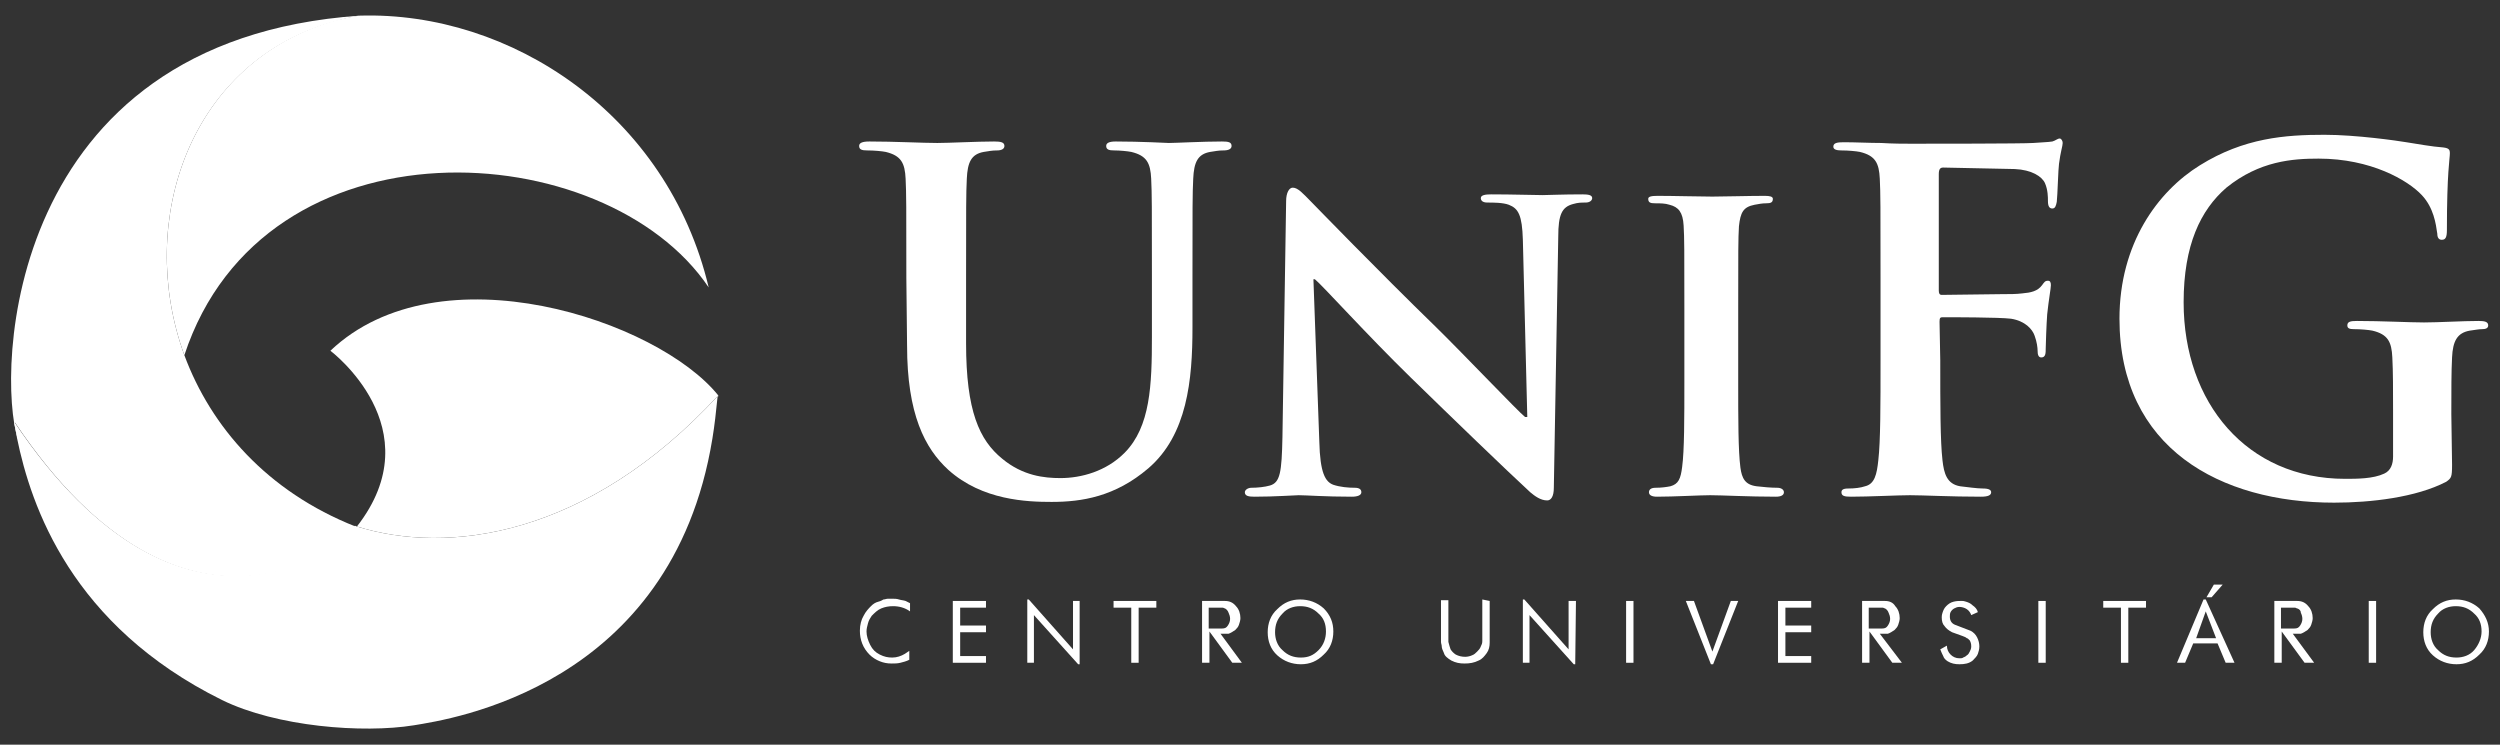<?xml version="1.0" encoding="iso-8859-1" ?>
<svg width="188" height="56" viewBox="0 0 188 56" fill="none" xmlns="http://www.w3.org/2000/svg">
<rect x="0" y="0" width="188" height="56" fill="#333333" stroke="none"/>
<path d="M53.294 21.616C45.53 10.08 19.854 8.512 13.864 26.712C10.149 16.52 14.363 4.48 25.344 1.512C25.898 1.4 26.453 1.232 27.063 1.176C38.376 0.84 50.189 8.568 53.294 21.616Z" fill="white"/>
<path d="M54.015 29.736C44.144 40.432 33.607 41.72 26.841 39.592C32.609 32.2 24.845 26.376 24.845 26.376C33.053 18.592 49.468 24.08 54.015 29.736Z" fill="white"/>
<path d="M26.73 39.592C26.619 39.928 26.453 40.096 26.176 40.376C26.176 40.376 14.086 51.128 1.109 31.752C1.165 32.144 1.276 32.536 1.331 32.984C-0.222 28.168 0.277 3.024 27.063 1.176C26.453 1.288 25.898 1.4 25.344 1.568C14.363 4.48 10.149 16.52 13.864 26.712C15.861 32.088 20.076 36.96 26.73 39.592Z" fill="white"/>
<path d="M54.015 29.736C44.144 40.432 33.607 41.72 26.841 39.592C26.786 39.592 26.73 39.536 26.675 39.536C26.564 39.872 26.398 40.04 26.12 40.32C26.12 40.32 14.031 51.072 1.054 31.696C1.109 32.088 1.22 32.48 1.276 32.928C2.329 38.08 5.379 47.04 16.693 52.64C20.797 54.656 27.285 55.16 31.111 54.544C33.829 54.096 50.522 51.688 53.572 32.984C53.738 31.976 53.849 30.968 53.96 29.848C54.015 29.848 54.015 29.792 54.015 29.736Z" fill="white"/>
<path d="M68.379 49.616C68.157 49.728 67.935 49.784 67.713 49.84C67.491 49.896 67.27 49.896 67.048 49.896C66.715 49.896 66.438 49.84 66.16 49.728C65.883 49.616 65.606 49.448 65.384 49.224C64.885 48.72 64.663 48.104 64.663 47.432C64.663 46.984 64.774 46.592 64.94 46.312C65.107 45.976 65.329 45.752 65.495 45.584C65.661 45.416 65.828 45.304 66.049 45.248C66.271 45.192 66.327 45.136 66.438 45.08C66.549 45.08 66.659 45.024 66.77 45.024C66.881 45.024 66.992 45.024 67.103 45.024C67.27 45.024 67.436 45.024 67.602 45.08C67.769 45.136 67.935 45.136 68.101 45.192L68.434 45.36V45.976C68.046 45.696 67.602 45.584 67.159 45.584C66.826 45.584 66.549 45.64 66.271 45.752C65.994 45.864 65.772 46.088 65.55 46.312C65.439 46.48 65.329 46.648 65.273 46.872C65.218 47.096 65.162 47.264 65.162 47.488C65.162 47.824 65.273 48.16 65.439 48.496C65.606 48.832 65.828 49.056 66.16 49.224C66.493 49.392 66.77 49.448 67.103 49.448C67.436 49.448 67.769 49.336 68.046 49.168L68.379 48.944V49.616Z" fill="white"/>
<path d="M74.146 49.84H71.651V45.192H74.146V45.696H72.205V47.04H74.146V47.544H72.205V49.336H74.146V49.84Z" fill="white"/>
<path d="M81.189 49.952H81.078L77.751 46.256V49.84H77.252V45.08H77.363L80.69 48.832V45.192H81.189V49.952Z" fill="white"/>
<path d="M86.957 45.696H85.626V49.84H85.071V45.696H83.74V45.192H86.957V45.696Z" fill="white"/>
<path d="M93.39 49.84H92.669L90.95 47.488V49.84H90.395V45.192H92.114C92.447 45.192 92.725 45.304 92.946 45.584C93.168 45.808 93.279 46.144 93.279 46.48C93.279 46.648 93.224 46.816 93.168 46.984C93.113 47.152 93.002 47.264 92.891 47.376C92.725 47.488 92.558 47.6 92.392 47.656H91.782L93.39 49.84ZM92.114 45.752C92.059 45.752 92.004 45.696 91.948 45.696C91.893 45.696 91.837 45.696 91.782 45.696H90.894V47.264H91.893C92.114 47.264 92.225 47.208 92.336 47.04C92.447 46.872 92.503 46.704 92.503 46.536C92.503 46.368 92.447 46.2 92.392 46.088C92.336 45.92 92.225 45.808 92.114 45.752Z" fill="white"/>
<path d="M100.267 47.488C100.267 48.16 100.045 48.776 99.546 49.224C99.047 49.728 98.492 49.952 97.826 49.952C97.161 49.952 96.551 49.728 96.052 49.28C95.553 48.832 95.331 48.216 95.331 47.544C95.331 46.872 95.553 46.256 96.052 45.808C96.551 45.304 97.106 45.08 97.771 45.08C98.436 45.08 99.047 45.304 99.546 45.752C100.045 46.256 100.267 46.816 100.267 47.488ZM99.712 47.488C99.712 46.928 99.546 46.48 99.157 46.144C98.769 45.752 98.326 45.584 97.771 45.584C97.272 45.584 96.773 45.752 96.44 46.144C96.052 46.536 95.885 46.984 95.885 47.544C95.885 48.048 96.052 48.552 96.44 48.888C96.828 49.28 97.272 49.448 97.826 49.448C98.381 49.448 98.769 49.28 99.157 48.888C99.546 48.496 99.712 47.992 99.712 47.488Z" fill="white"/>
<path d="M112.024 45.192V48.328C112.024 48.608 111.968 48.888 111.802 49.112C111.635 49.336 111.469 49.56 111.192 49.672C110.859 49.84 110.526 49.896 110.138 49.896C109.75 49.896 109.473 49.84 109.14 49.672C108.863 49.504 108.641 49.336 108.585 49.112C108.474 48.888 108.419 48.72 108.419 48.608C108.419 48.496 108.363 48.384 108.363 48.272V45.136H108.918V48.272C108.973 48.496 109.029 48.664 109.084 48.832C109.195 49 109.306 49.112 109.473 49.224C109.694 49.336 109.916 49.392 110.193 49.392C110.36 49.392 110.582 49.336 110.693 49.28C110.859 49.224 110.97 49.112 111.081 49C111.192 48.888 111.303 48.776 111.358 48.608C111.414 48.496 111.469 48.384 111.469 48.216V48.16V45.08L112.024 45.192Z" fill="white"/>
<path d="M118.457 49.952H118.346L115.018 46.256V49.84H114.519V45.08H114.63L117.958 48.832V45.192H118.512L118.457 49.952Z" fill="white"/>
<path d="M122.838 49.84H122.283V45.192H122.838V49.84Z" fill="white"/>
<path d="M130.713 45.192L128.827 49.952H128.661L126.775 45.192H127.385L128.772 49L130.158 45.192H130.713Z" fill="white"/>
<path d="M136.203 49.84H133.707V45.192H136.203V45.696H134.262V47.04H136.203V47.544H134.262V49.336H136.203V49.84Z" fill="white"/>
<path d="M143.024 49.84H142.303L140.584 47.488V49.84H140.029V45.192H141.749C142.081 45.192 142.359 45.304 142.525 45.584C142.747 45.808 142.858 46.144 142.858 46.48C142.858 46.648 142.802 46.816 142.747 46.984C142.691 47.152 142.58 47.264 142.47 47.376C142.303 47.488 142.137 47.6 141.97 47.656H141.36L143.024 49.84ZM141.749 45.752C141.693 45.752 141.638 45.696 141.582 45.696C141.527 45.696 141.471 45.696 141.416 45.696H140.529V47.264H141.527C141.749 47.264 141.86 47.208 141.97 47.04C142.081 46.872 142.137 46.704 142.137 46.536C142.137 46.368 142.081 46.2 142.026 46.088C141.97 45.92 141.86 45.808 141.749 45.752Z" fill="white"/>
<path d="M148.736 46.032L148.237 46.256C148.182 46.088 148.071 45.92 147.904 45.808C147.738 45.696 147.516 45.64 147.35 45.64C147.183 45.64 147.073 45.696 146.962 45.752C146.851 45.808 146.74 45.92 146.684 46.032C146.629 46.144 146.629 46.256 146.629 46.368C146.629 46.648 146.74 46.872 147.017 46.984L148.182 47.432C148.404 47.544 148.57 47.712 148.681 47.936C148.792 48.16 148.847 48.384 148.847 48.608C148.847 48.832 148.792 49 148.736 49.168C148.681 49.336 148.514 49.504 148.348 49.672C148.071 49.896 147.738 49.952 147.35 49.952C147.017 49.952 146.74 49.896 146.463 49.728C146.296 49.616 146.185 49.504 146.13 49.336C146.074 49.224 145.963 49 145.908 48.832L146.407 48.552C146.407 48.832 146.518 49.056 146.684 49.224C146.851 49.392 147.073 49.504 147.35 49.504C147.461 49.504 147.572 49.504 147.627 49.448C147.738 49.392 147.794 49.392 147.904 49.28C148.015 49.224 148.071 49.112 148.126 49C148.182 48.888 148.237 48.776 148.237 48.608C148.237 48.384 148.182 48.272 148.126 48.16C148.015 48.048 147.96 47.992 147.904 47.992C147.849 47.936 147.738 47.88 147.572 47.824L146.795 47.544C146.573 47.432 146.352 47.264 146.241 47.096C146.074 46.928 146.019 46.704 146.019 46.424C146.019 46.368 146.019 46.256 146.074 46.088C146.13 45.92 146.185 45.752 146.352 45.584C146.518 45.416 146.684 45.304 146.906 45.248C147.128 45.192 147.294 45.192 147.405 45.192C147.461 45.192 147.516 45.192 147.572 45.192C147.627 45.192 147.683 45.192 147.849 45.248C148.015 45.304 148.182 45.36 148.348 45.528C148.514 45.64 148.681 45.808 148.736 46.032Z" fill="white"/>
<path d="M153.838 49.84H153.284V45.192H153.838V49.84Z" fill="white"/>
<path d="M161.38 45.696H160.049V49.84H159.495V45.696H158.164V45.192H161.38V45.696V45.696Z" fill="white"/>
<path d="M168.035 49.84H167.37L166.76 48.384H164.93L164.32 49.84H163.71L165.706 45.08H165.873L168.035 49.84ZM166.649 47.992L165.873 45.976L165.152 47.992H166.649ZM167.148 43.96L166.316 44.912H165.928L166.483 43.96H167.148Z" fill="white"/>
<path d="M174.025 49.84H173.304L171.585 47.488V49.84H171.03V45.192H172.749C173.082 45.192 173.359 45.304 173.581 45.584C173.803 45.808 173.914 46.144 173.914 46.48C173.914 46.648 173.858 46.816 173.803 46.984C173.747 47.152 173.637 47.264 173.526 47.376C173.359 47.488 173.193 47.6 173.026 47.656H172.416L174.025 49.84ZM172.749 45.752C172.694 45.752 172.638 45.696 172.583 45.696C172.527 45.696 172.472 45.696 172.416 45.696H171.529V47.264H172.527C172.749 47.264 172.86 47.208 172.971 47.04C173.082 46.872 173.137 46.704 173.137 46.536C173.137 46.368 173.082 46.2 173.026 46.088C173.026 45.92 172.916 45.808 172.749 45.752Z" fill="white"/>
<path d="M178.683 49.84H178.129V45.192H178.683V49.84Z" fill="white"/>
<path d="M187.168 47.488C187.168 48.16 186.946 48.776 186.447 49.224C185.948 49.728 185.393 49.952 184.728 49.952C184.063 49.952 183.452 49.728 182.953 49.28C182.454 48.832 182.232 48.216 182.232 47.544C182.232 46.872 182.454 46.256 182.953 45.808C183.452 45.304 184.007 45.08 184.673 45.08C185.338 45.08 185.948 45.304 186.447 45.752C186.891 46.256 187.168 46.816 187.168 47.488ZM186.614 47.488C186.614 46.928 186.447 46.48 186.059 46.144C185.671 45.752 185.227 45.584 184.673 45.584C184.173 45.584 183.674 45.752 183.342 46.144C182.953 46.536 182.787 46.984 182.787 47.544C182.787 48.048 182.953 48.552 183.342 48.888C183.73 49.28 184.173 49.448 184.728 49.448C185.227 49.448 185.726 49.28 186.059 48.888C186.392 48.496 186.614 47.992 186.614 47.488Z" fill="white"/>
<path d="M68.157 20.888C68.157 15.512 68.157 14.56 68.102 13.44C68.046 12.264 67.769 11.704 66.604 11.424C66.327 11.368 65.717 11.312 65.218 11.312C64.829 11.312 64.608 11.256 64.608 10.976C64.608 10.752 64.829 10.64 65.384 10.64C67.214 10.64 69.432 10.752 70.486 10.752C71.318 10.752 73.536 10.64 74.756 10.64C75.255 10.64 75.533 10.696 75.533 10.976C75.533 11.2 75.311 11.312 74.978 11.312C74.59 11.312 74.368 11.368 73.98 11.424C73.037 11.592 72.76 12.208 72.704 13.44C72.649 14.56 72.649 15.568 72.649 20.888V25.816C72.649 30.912 73.647 33.096 75.366 34.496C76.919 35.784 78.527 35.952 79.748 35.952C81.3 35.952 83.186 35.448 84.572 34.048C86.513 32.088 86.624 28.952 86.624 25.312V20.888C86.624 15.512 86.624 14.56 86.569 13.44C86.513 12.264 86.236 11.704 85.071 11.424C84.794 11.368 84.184 11.312 83.796 11.312C83.408 11.312 83.186 11.256 83.186 10.976C83.186 10.752 83.408 10.64 83.907 10.64C85.681 10.64 87.9 10.752 87.9 10.752C88.343 10.752 90.506 10.64 91.893 10.64C92.392 10.64 92.614 10.696 92.614 10.976C92.614 11.2 92.392 11.312 92.004 11.312C91.615 11.312 91.394 11.368 91.005 11.424C90.062 11.592 89.785 12.208 89.73 13.44C89.674 14.56 89.674 15.568 89.674 20.888V24.64C89.674 28.56 89.286 32.704 86.347 35.224C83.851 37.352 81.356 37.744 79.082 37.744C77.252 37.744 73.869 37.632 71.318 35.336C69.543 33.712 68.212 31.136 68.212 25.984L68.157 20.888Z" fill="white"/>
<path d="M99.213 33.208C99.268 35.56 99.657 36.232 100.267 36.456C100.766 36.624 101.376 36.68 101.875 36.68C102.208 36.68 102.374 36.792 102.374 37.016C102.374 37.24 102.097 37.352 101.653 37.352C99.657 37.352 98.215 37.24 97.66 37.24C97.383 37.24 95.886 37.352 94.333 37.352C93.889 37.352 93.612 37.296 93.612 37.016C93.612 36.848 93.834 36.68 94.111 36.68C94.555 36.68 95.109 36.624 95.497 36.512C96.274 36.288 96.385 35.504 96.44 32.872L96.717 15.12C96.717 14.504 96.939 14.112 97.216 14.112C97.605 14.112 97.993 14.56 98.547 15.12C98.936 15.512 103.539 20.272 108.031 24.64C110.138 26.712 114.186 30.968 114.686 31.36H114.852L114.519 18.032C114.464 16.184 114.186 15.68 113.466 15.4C113.022 15.232 112.301 15.232 111.857 15.232C111.469 15.232 111.358 15.064 111.358 14.896C111.358 14.672 111.691 14.616 112.135 14.616C113.743 14.616 115.351 14.672 116.017 14.672C116.349 14.672 117.514 14.616 119.011 14.616C119.455 14.616 119.732 14.672 119.732 14.896C119.732 15.064 119.566 15.232 119.233 15.232C118.9 15.232 118.678 15.232 118.29 15.344C117.458 15.568 117.181 16.128 117.181 17.808L116.848 36.68C116.848 37.352 116.627 37.632 116.349 37.632C115.85 37.632 115.407 37.296 115.074 37.016C113.133 35.224 109.306 31.528 106.09 28.392C102.762 25.144 99.49 21.504 98.88 21H98.769L99.213 33.208Z" fill="white"/>
<path d="M126.664 23.296C126.664 18.76 126.664 17.92 126.609 16.968C126.553 15.96 126.221 15.568 125.555 15.4C125.222 15.288 124.834 15.288 124.446 15.288C124.113 15.288 123.947 15.232 123.947 14.952C123.947 14.784 124.169 14.728 124.668 14.728C125.832 14.728 127.884 14.784 128.772 14.784C129.548 14.784 131.545 14.728 132.709 14.728C133.097 14.728 133.319 14.784 133.319 14.952C133.319 15.232 133.153 15.288 132.82 15.288C132.487 15.288 132.265 15.344 131.933 15.4C131.101 15.568 130.879 15.96 130.768 17.024C130.713 17.976 130.713 18.816 130.713 23.352V28.616C130.713 31.528 130.713 33.88 130.879 35.168C130.99 35.952 131.212 36.456 132.099 36.568C132.543 36.624 133.208 36.68 133.652 36.68C133.985 36.68 134.151 36.848 134.151 37.016C134.151 37.24 133.929 37.352 133.541 37.352C131.545 37.352 129.437 37.24 128.605 37.24C127.884 37.24 125.832 37.352 124.612 37.352C124.224 37.352 124.002 37.24 124.002 37.016C124.002 36.848 124.113 36.68 124.501 36.68C124.945 36.68 125.333 36.624 125.611 36.568C126.221 36.4 126.387 36.008 126.498 35.112C126.664 33.88 126.664 31.472 126.664 28.616V23.296Z" fill="white"/>
<path d="M145.908 27.104C145.908 30.464 145.908 33.152 146.074 34.608C146.185 35.616 146.407 36.4 147.405 36.568C147.904 36.624 148.681 36.736 149.125 36.736C149.568 36.736 149.735 36.848 149.735 37.016C149.735 37.24 149.513 37.352 148.958 37.352C146.74 37.352 144.577 37.24 143.634 37.24C142.747 37.24 140.529 37.352 139.198 37.352C138.699 37.352 138.477 37.296 138.477 37.016C138.477 36.848 138.588 36.736 138.976 36.736C139.475 36.736 139.919 36.68 140.251 36.568C140.972 36.4 141.139 35.672 141.25 34.608C141.416 33.152 141.416 30.464 141.416 27.104V20.888C141.416 15.512 141.416 14.56 141.36 13.44C141.305 12.264 141.028 11.704 139.863 11.424C139.586 11.368 138.976 11.312 138.477 11.312C138.144 11.312 137.867 11.256 137.867 11.032C137.867 10.752 138.144 10.696 138.643 10.696C139.53 10.696 140.584 10.752 141.471 10.752C142.359 10.808 143.191 10.808 143.69 10.808C145.021 10.808 152.119 10.808 152.896 10.752C153.561 10.696 154.005 10.696 154.337 10.64C154.559 10.584 154.726 10.416 154.892 10.416C155.003 10.416 155.114 10.584 155.114 10.752C155.114 10.976 154.948 11.424 154.837 12.32C154.781 12.656 154.726 14.728 154.67 15.176C154.615 15.456 154.559 15.68 154.337 15.68C154.116 15.68 154.005 15.512 154.005 15.12C154.005 14.84 154.005 14.28 153.783 13.776C153.561 13.272 152.785 12.768 151.509 12.712L146.13 12.6C145.908 12.6 145.797 12.712 145.797 13.104V21.84C145.797 22.064 145.853 22.176 146.019 22.176L150.511 22.12C151.121 22.12 151.62 22.12 152.064 22.064C152.729 22.008 153.228 21.896 153.561 21.448C153.727 21.224 153.783 21.112 154.005 21.112C154.171 21.112 154.227 21.224 154.227 21.448C154.227 21.672 154.06 22.568 153.949 23.632C153.894 24.36 153.838 25.984 153.838 26.208C153.838 26.544 153.838 26.88 153.506 26.88C153.284 26.88 153.228 26.656 153.228 26.376C153.228 26.152 153.173 25.704 153.007 25.256C152.84 24.752 152.286 24.136 151.232 23.968C150.345 23.856 146.684 23.856 146.074 23.856C145.908 23.856 145.853 23.912 145.853 24.192L145.908 27.104Z" fill="white"/>
<path d="M184.395 34.944C184.395 35.896 184.34 35.952 183.952 36.232C181.678 37.408 178.295 37.8 175.522 37.8C166.982 37.8 159.384 33.712 159.384 23.968C159.384 18.312 162.268 14.392 165.429 12.432C168.756 10.36 171.862 10.136 174.801 10.136C177.186 10.136 180.291 10.584 180.957 10.696C181.678 10.808 182.898 11.032 183.73 11.088C184.173 11.144 184.229 11.256 184.229 11.536C184.229 11.928 184.007 12.936 184.007 17.304C184.007 17.864 183.896 18.032 183.619 18.032C183.397 18.032 183.286 17.864 183.286 17.584C183.175 16.8 183.009 15.624 182.121 14.672C181.068 13.552 178.295 11.928 174.357 11.928C172.416 11.928 169.921 12.096 167.425 14.112C165.484 15.792 164.209 18.424 164.209 22.736C164.209 30.296 168.978 36.008 176.354 36.008C177.241 36.008 178.461 36.008 179.293 35.616C179.792 35.392 179.959 34.888 179.959 34.328V31.024C179.959 29.288 179.959 27.944 179.903 26.88C179.848 25.704 179.57 25.144 178.406 24.864C178.129 24.808 177.519 24.752 177.019 24.752C176.687 24.752 176.52 24.696 176.52 24.472C176.52 24.192 176.742 24.136 177.241 24.136C179.071 24.136 181.234 24.248 182.288 24.248C183.342 24.248 185.227 24.136 186.392 24.136C186.835 24.136 187.113 24.192 187.113 24.472C187.113 24.696 186.891 24.752 186.669 24.752C186.392 24.752 186.17 24.808 185.726 24.864C184.783 25.032 184.451 25.648 184.395 26.88C184.34 27.944 184.34 29.344 184.34 31.136L184.395 34.944Z" fill="white"/>
</svg>
